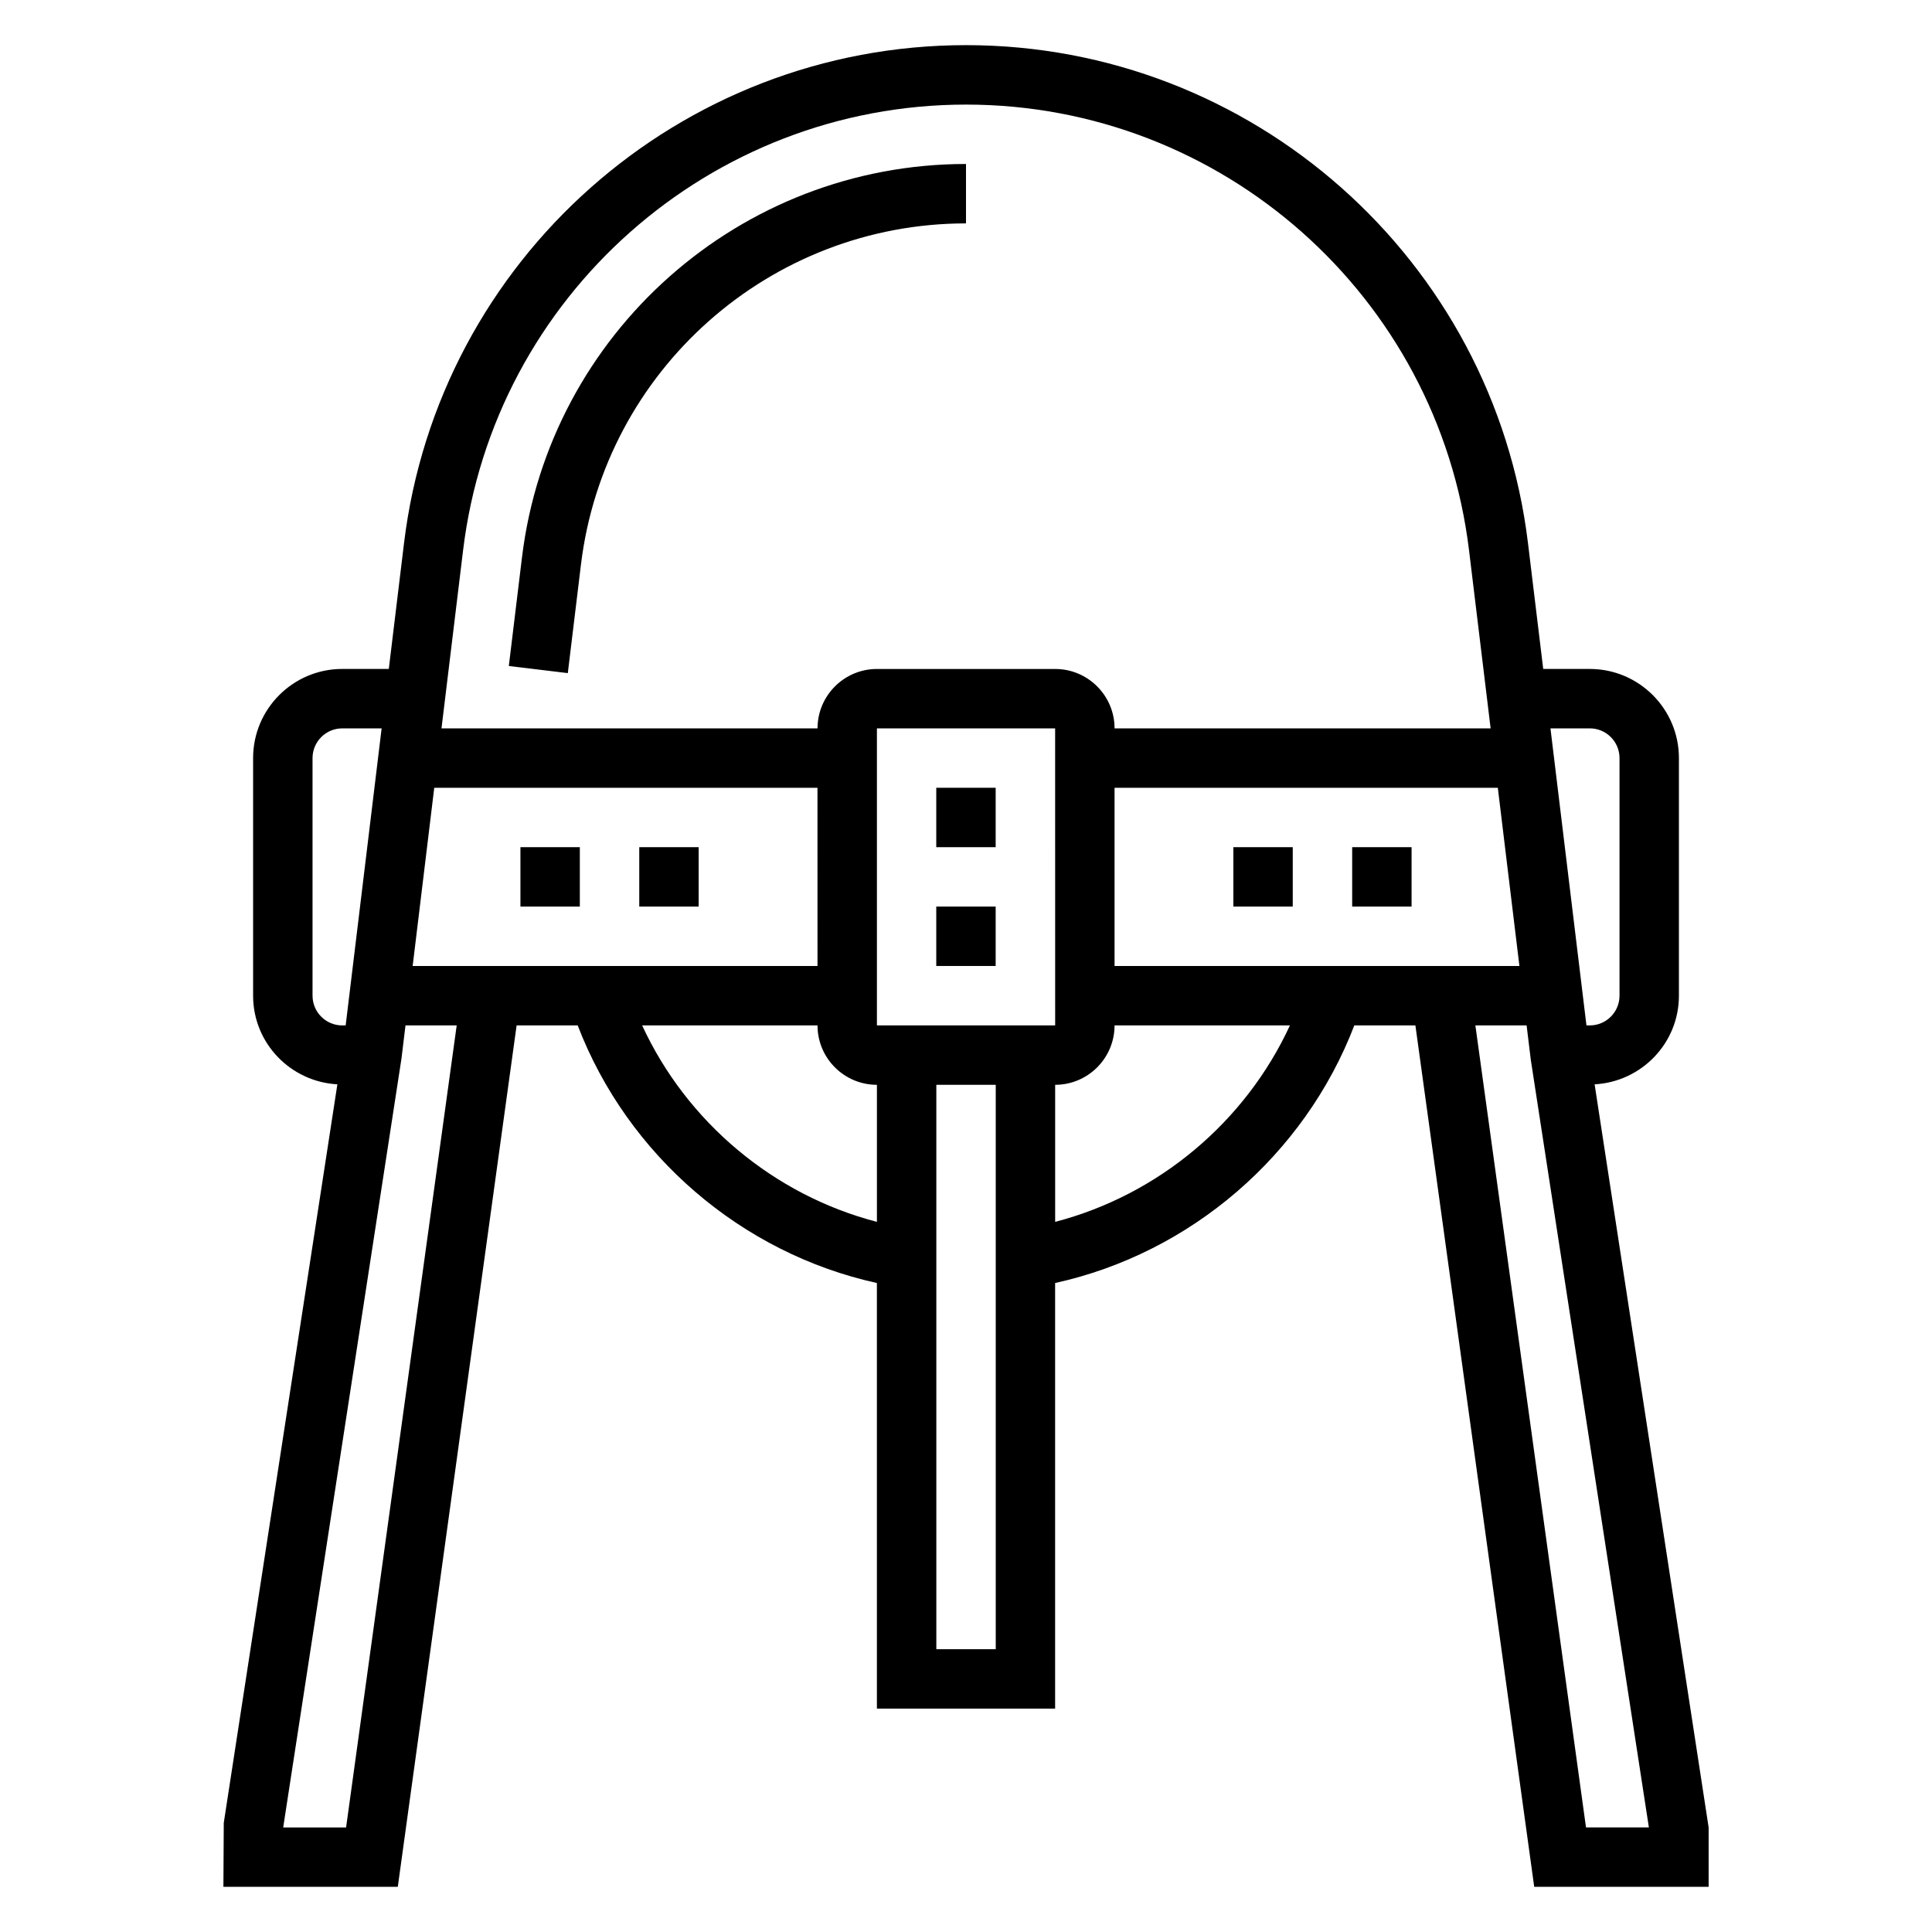 <?xml version="1.0" encoding="UTF-8"?>
<!-- Uploaded to: SVG Repo, www.svgrepo.com, Generator: SVG Repo Mixer Tools -->
<svg fill="#000000" width="800px" height="800px" version="1.1" viewBox="144 144 512 512" xmlns="http://www.w3.org/2000/svg">
 <g>
  <path d="m297.96 293.62c6.25-51.547 50.121-90.418 102.04-90.418v-15.746c-59.867 0-110.45 44.824-117.67 104.27l-3.488 28.773 15.633 1.891z"/>
  <path d="m566.59 431.36c12.422-0.684 22.34-10.902 22.34-23.488v-62.977c0-13.02-10.598-23.617-23.617-23.617h-12.344l-4.039-33.355c-9.121-75.223-73.152-131.96-148.93-131.96-75.777 0-139.81 56.734-148.93 131.97l-4.035 33.344h-12.344c-13.02 0-23.617 10.598-23.617 23.617v62.977c0 12.586 9.918 22.805 22.332 23.488l-30.109 195.73-0.094 16.941h46.215l31.488-228.29h16.184c13.203 34.41 43.375 60.371 79.293 68.273l0.004 112.79h47.23v-112.79c35.922-7.902 66.094-33.875 79.293-68.273h16.184l31.488 228.29h46.223v-15.742zm-1.273-94.336c4.344 0 7.871 3.535 7.871 7.871v62.977c0 4.336-3.527 7.871-7.871 7.871h-0.891l-9.539-78.719zm-125.95 15.742h101.57l5.723 47.23-107.29 0.004zm-39.359-181.05c67.824 0 125.13 50.773 133.3 118.11l5.723 47.199h-99.66c0-8.684-7.062-15.742-15.742-15.742h-47.23c-8.684 0-15.742 7.062-15.742 15.742h-99.656l5.723-47.199c8.152-67.34 65.461-118.11 133.29-118.11zm-23.617 244.03v-78.719h47.23l0.008 78.719zm-15.746-15.742h-107.29l5.723-47.23 101.56-0.004zm-133.82 7.871v-62.977c0-4.336 3.527-7.871 7.871-7.871h10.438l-9.531 78.719h-0.902c-4.348 0-7.875-3.535-7.875-7.871zm8.891 220.42h-16.668l31.34-203.73 1.07-8.82h13.57zm78.457-212.55h46.477c0 8.684 7.062 15.742 15.742 15.742v36.32c-27.32-7.098-50.387-26.43-62.219-52.062zm77.965 165.31v-149.57h15.742v149.57zm31.488-113.25v-36.32c8.684 0 15.742-7.062 15.742-15.742h46.477c-11.828 25.629-34.895 44.961-62.219 52.062zm140.68 160.48-29.316-212.54h13.578l1.102 9.07 31.301 203.47z"/>
  <path d="m281.92 368.51h15.742v15.742h-15.742z"/>
  <path d="m313.41 368.51h15.742v15.742h-15.742z"/>
  <path d="m470.85 368.51h15.742v15.742h-15.742z"/>
  <path d="m502.34 368.51h15.742v15.742h-15.742z"/>
  <path d="m392.12 352.77h15.742v15.742h-15.742z"/>
  <path d="m392.12 384.25h15.742v15.742h-15.742z"/>
 </g>
</svg>
